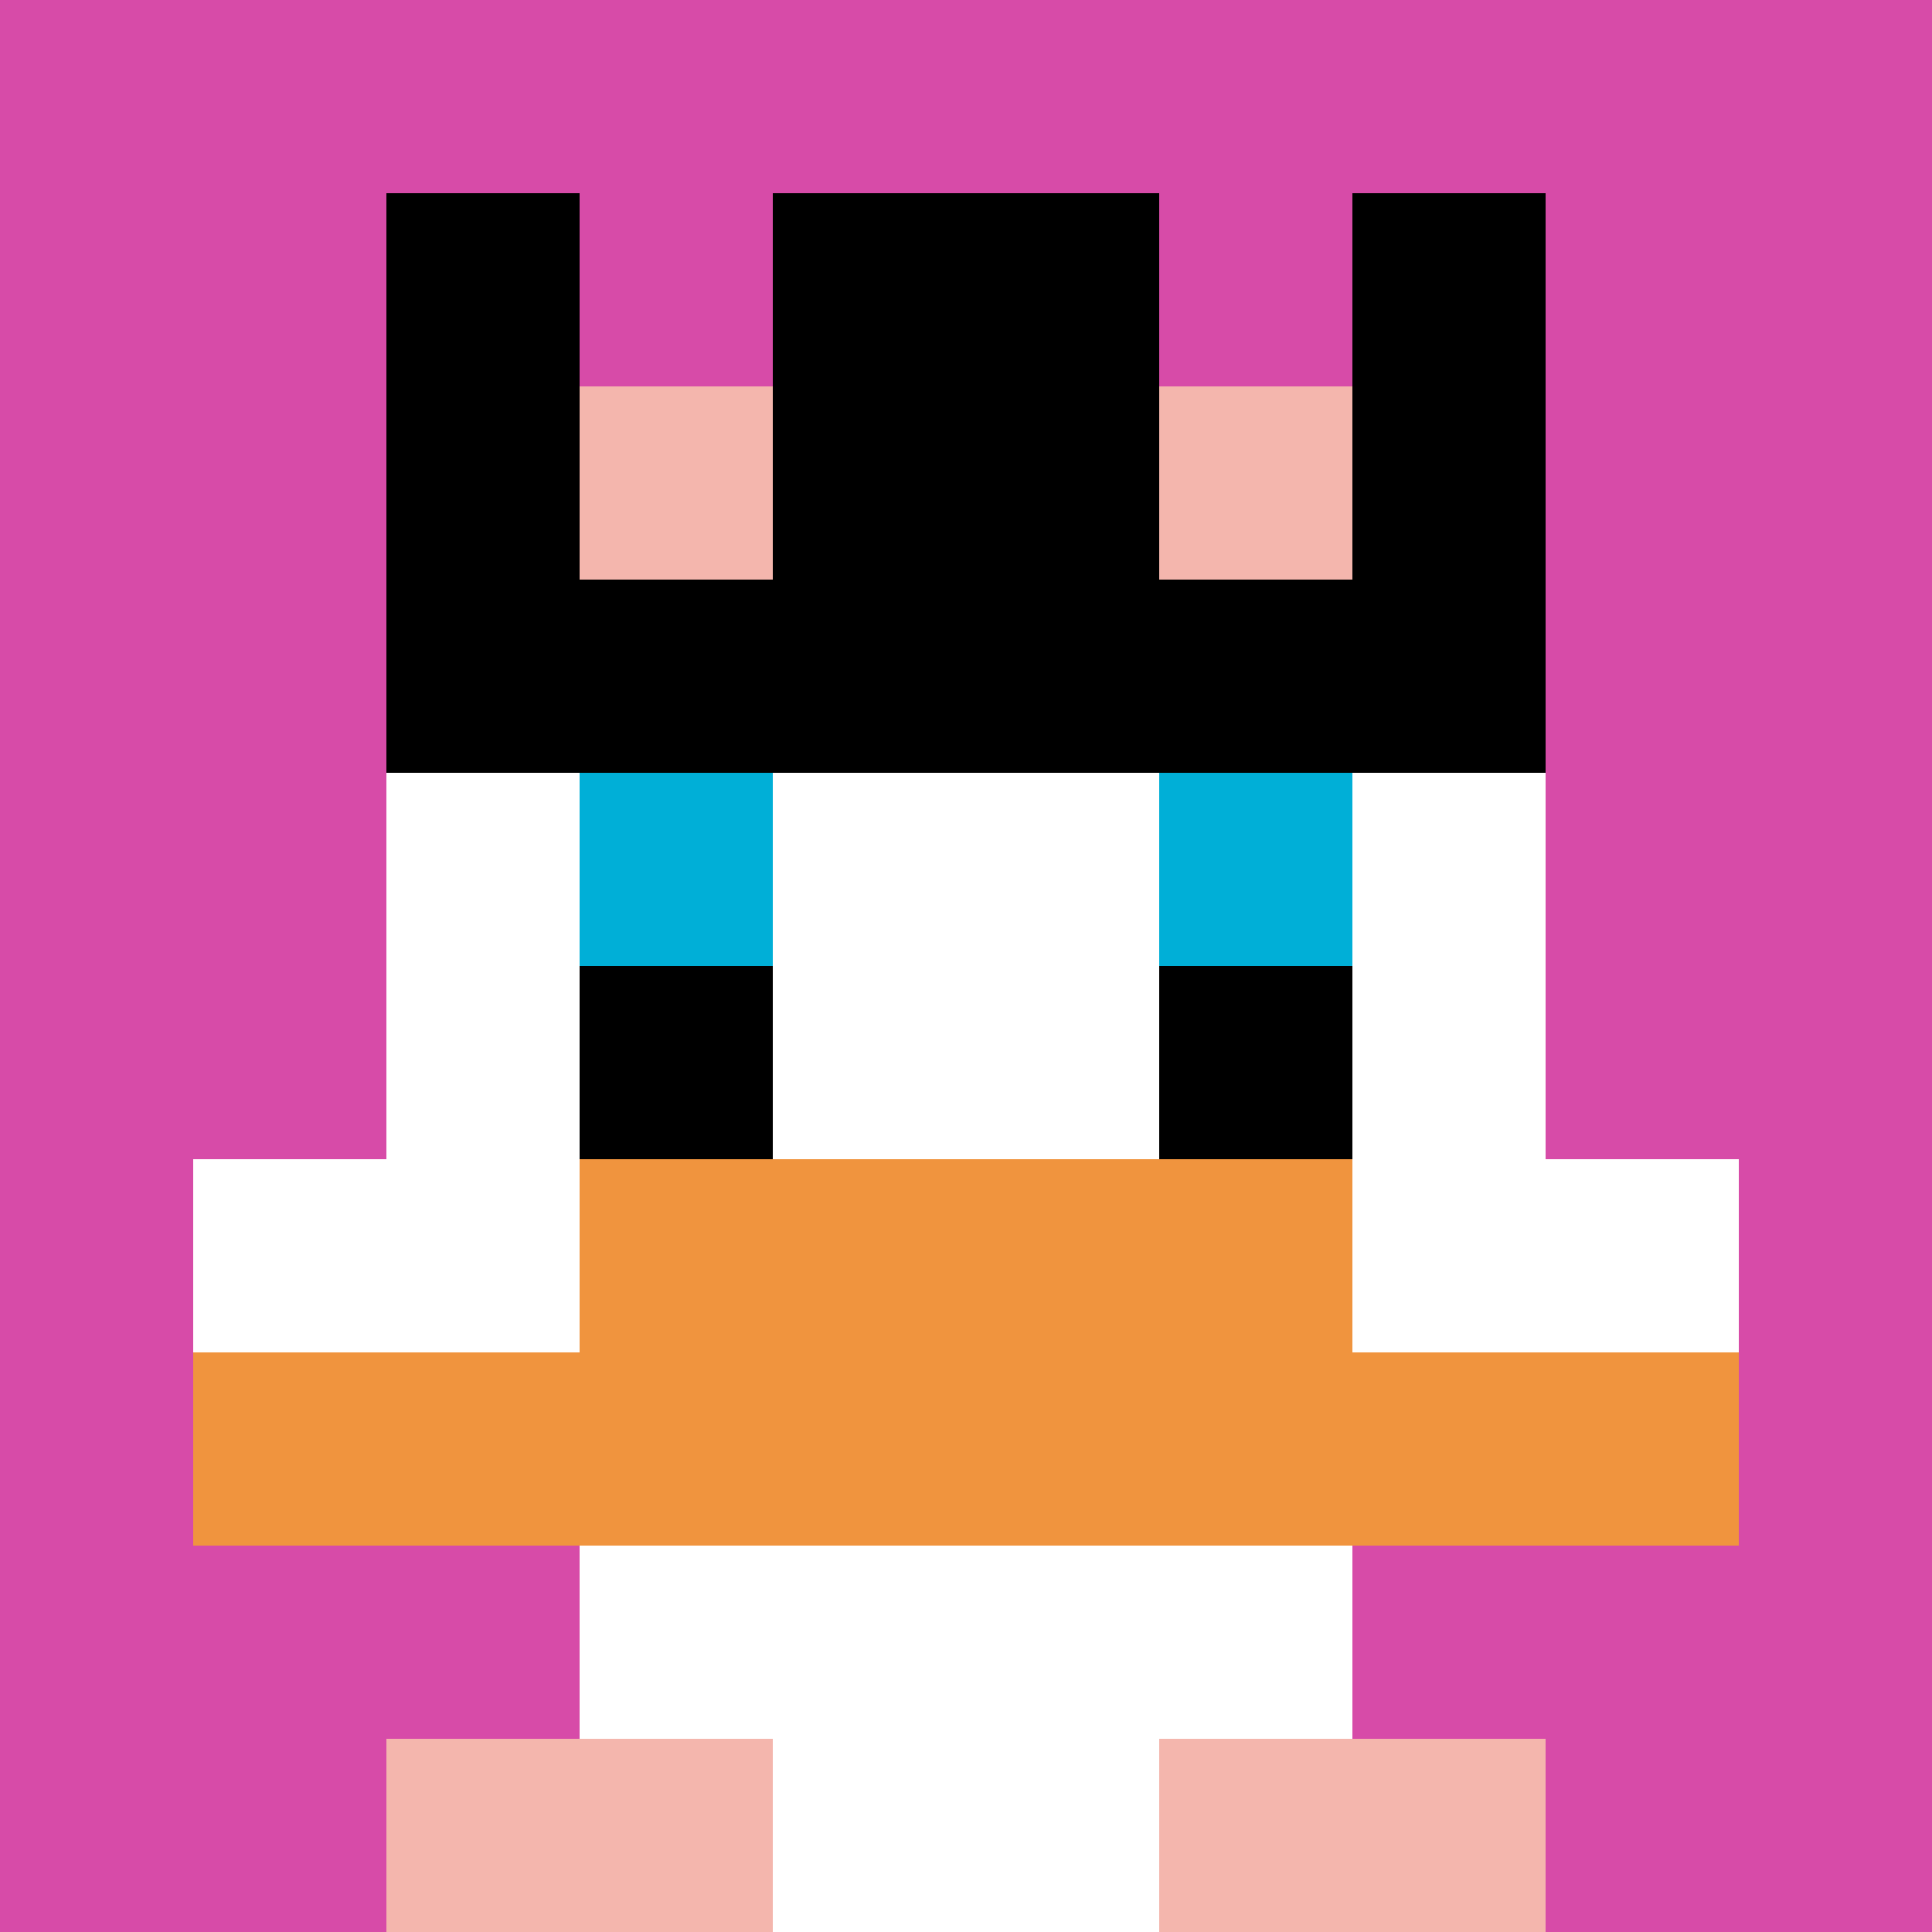<svg xmlns="http://www.w3.org/2000/svg" version="1.1" width="835" height="835"><title>'goose-pfp-195653' by Dmitri Cherniak</title><desc>seed=195653
backgroundColor=#ffffff
padding=20
innerPadding=0
timeout=500
dimension=1
border=false
Save=function(){return n.handleSave()}
frame=985

Rendered at Sun Sep 15 2024 23:08:40 GMT+0800 (China Standard Time)
Generated in &lt;1ms
</desc><defs></defs><rect width="100%" height="100%" fill="#ffffff"></rect><g><g id="0-0"><rect x="0" y="0" height="835" width="835" fill="#D74BA8"></rect><g><rect id="0-0-3-2-4-7" x="250.5" y="167" width="334" height="584.5" fill="#ffffff"></rect><rect id="0-0-2-3-6-5" x="167" y="250.5" width="501" height="417.5" fill="#ffffff"></rect><rect id="0-0-4-8-2-2" x="334" y="668" width="167" height="167" fill="#ffffff"></rect><rect id="0-0-1-6-8-1" x="83.5" y="501" width="668" height="83.5" fill="#ffffff"></rect><rect id="0-0-1-7-8-1" x="83.5" y="584.5" width="668" height="83.5" fill="#F0943E"></rect><rect id="0-0-3-6-4-2" x="250.5" y="501" width="334" height="167" fill="#F0943E"></rect><rect id="0-0-3-4-1-1" x="250.5" y="334" width="83.5" height="83.5" fill="#00AFD7"></rect><rect id="0-0-6-4-1-1" x="501" y="334" width="83.5" height="83.5" fill="#00AFD7"></rect><rect id="0-0-3-5-1-1" x="250.5" y="417.5" width="83.5" height="83.5" fill="#000000"></rect><rect id="0-0-6-5-1-1" x="501" y="417.5" width="83.5" height="83.5" fill="#000000"></rect><rect id="0-0-2-1-1-2" x="167" y="83.5" width="83.5" height="167" fill="#000000"></rect><rect id="0-0-4-1-2-2" x="334" y="83.5" width="167" height="167" fill="#000000"></rect><rect id="0-0-7-1-1-2" x="584.5" y="83.5" width="83.5" height="167" fill="#000000"></rect><rect id="0-0-2-2-6-2" x="167" y="167" width="501" height="167" fill="#000000"></rect><rect id="0-0-3-2-1-1" x="250.5" y="167" width="83.5" height="83.5" fill="#F4B6AD"></rect><rect id="0-0-6-2-1-1" x="501" y="167" width="83.5" height="83.5" fill="#F4B6AD"></rect><rect id="0-0-2-9-2-1" x="167" y="751.5" width="167" height="83.5" fill="#F4B6AD"></rect><rect id="0-0-6-9-2-1" x="501" y="751.5" width="167" height="83.5" fill="#F4B6AD"></rect></g><rect x="0" y="0" stroke="white" stroke-width="0" height="835" width="835" fill="none"></rect></g></g></svg>